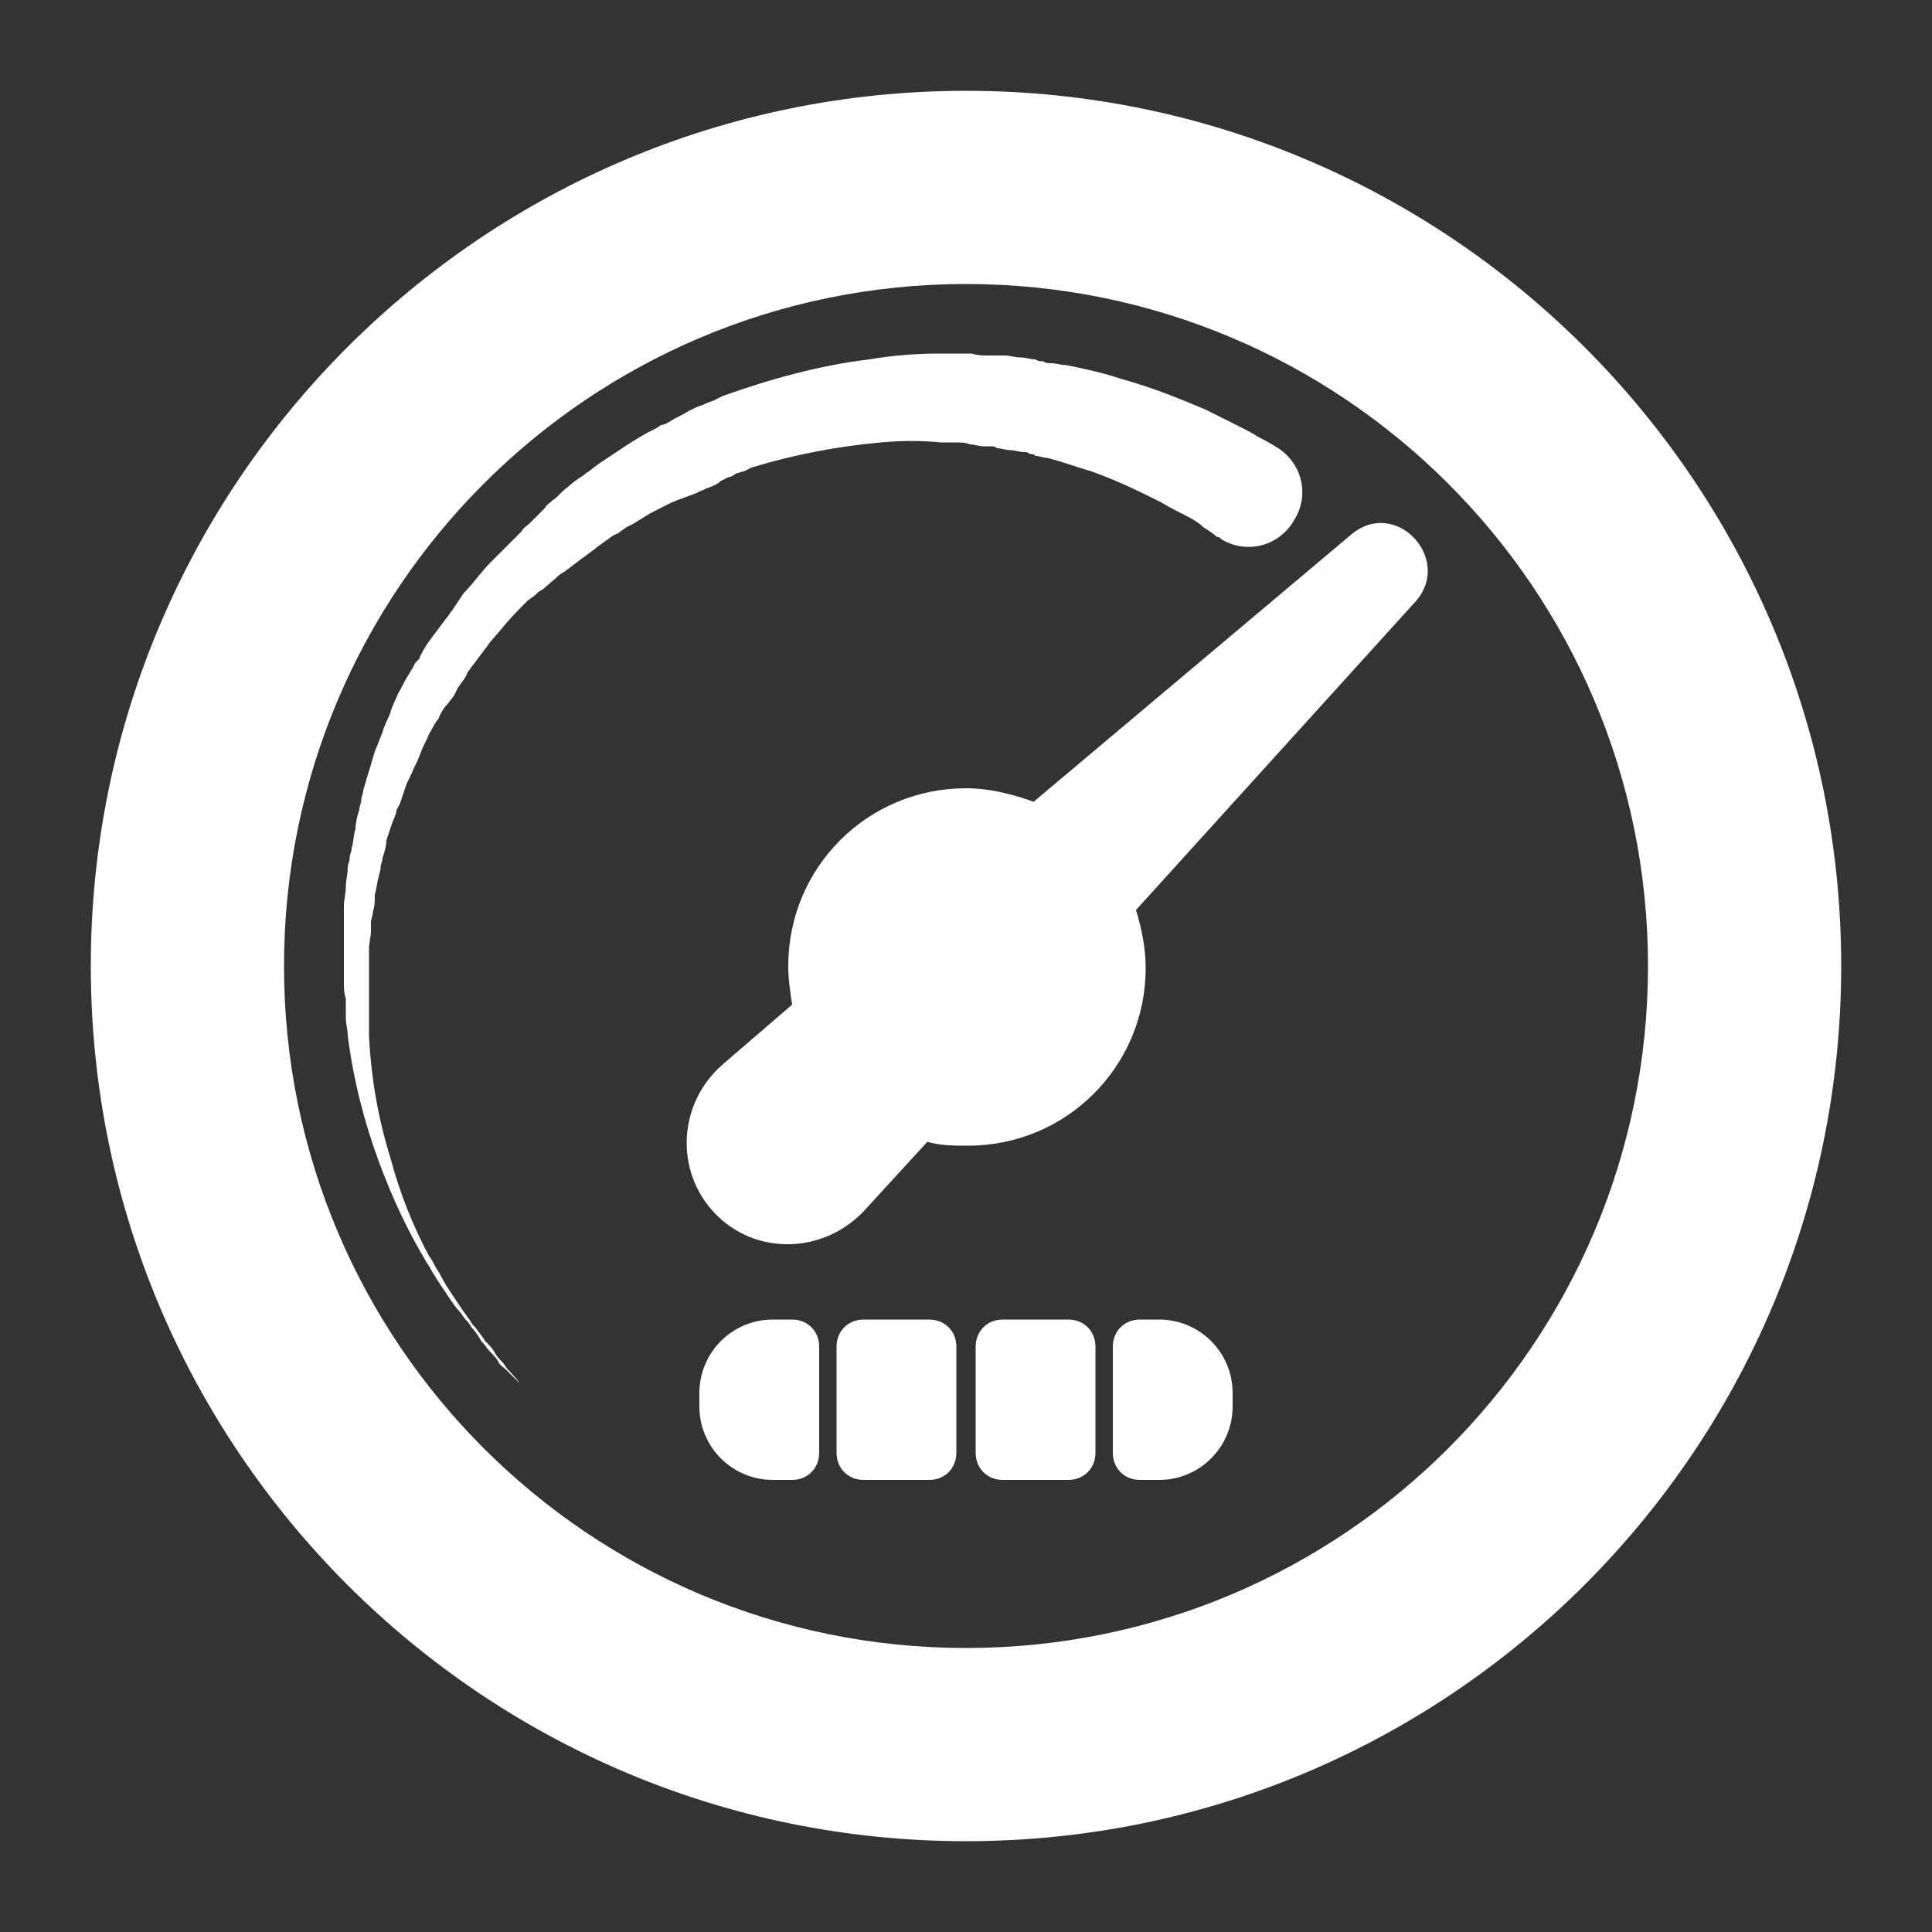 <?xml version="1.0" encoding="utf-8"?>
<!-- Generator: Adobe Illustrator 19.0.0, SVG Export Plug-In . SVG Version: 6.00 Build 0)  -->
<svg version="1.0" id="Layer_1" xmlns="http://www.w3.org/2000/svg" xmlns:xlink="http://www.w3.org/1999/xlink" x="0px" y="0px"
	 viewBox="-489 491 100 100" style="enable-background:new -489 491 100 100;" xml:space="preserve">
<rect x="-489" y="491" width="100" height="100" fill="#333333" stroke="none"/>
<style type="text/css">
	.st0{fill:#FFFFFF;}
</style>
<g>
	<path class="st0" d="M-439,495.7c-25,0-45.3,20.3-45.3,45.3s20.3,45.3,45.3,45.3c25,0,45.3-20.3,45.3-45.3S-414,495.7-439,495.7z
		 M-439,576.3c-19.5,0-35.3-15.8-35.3-35.3s15.8-35.3,35.3-35.3s35.3,15.8,35.3,35.3S-419.5,576.3-439,576.3z"/>
	<path class="st0" d="M-419.1,518.7l-16.4,13.8c-1.1-0.4-2.3-0.7-3.5-0.7c-5.1,0-9.2,4.1-9.2,9.2c0,0.7,0.1,1.3,0.2,2l-3.6,3.1
		c-2.3,2-2.5,5.5-0.4,7.7l0,0c2.1,2.2,5.6,2.1,7.7-0.1l3.3-3.6c0.7,0.2,1.4,0.2,2.1,0.2c5.1,0,9.2-4.1,9.2-9.2c0-1-0.2-2-0.5-3
		l14.5-16C-413.8,519.9-416.8,516.7-419.1,518.7z"/>
	<path class="st0" d="M-448,559.3h-1c-2.1,0-3.8,1.7-3.8,3.8v0.7c0,2.1,1.7,3.8,3.8,3.8h1c0.8,0,1.4-0.6,1.4-1.4v-5.5
		C-446.6,559.9-447.2,559.3-448,559.3z"/>
	<path class="st0" d="M-440.9,559.3h-3.4c-0.8,0-1.4,0.6-1.4,1.4v5.5c0,0.8,0.6,1.4,1.4,1.4h3.4c0.8,0,1.4-0.6,1.4-1.4v-5.5
		C-439.5,559.9-440.1,559.3-440.9,559.3z"/>
	<path class="st0" d="M-433.7,559.3h-3.4c-0.8,0-1.4,0.6-1.4,1.4v5.5c0,0.8,0.6,1.4,1.4,1.4h3.4c0.8,0,1.4-0.6,1.4-1.4v-5.5
		C-432.3,559.9-432.9,559.3-433.7,559.3z"/>
	<path class="st0" d="M-429,559.3h-1c-0.8,0-1.4,0.6-1.4,1.4v5.5c0,0.8,0.6,1.4,1.4,1.4h1c2.1,0,3.8-1.7,3.8-3.8v-0.7
		C-425.2,561-426.9,559.3-429,559.3z"/>
	<path class="st0" d="M-452.9,516.5c0.1-0.1,0.3-0.1,0.4-0.2c0.3-0.1,0.6-0.2,0.8-0.4l0.2-0.1l0.2-0.1c0.1,0,0.3-0.1,0.4-0.2
		c0.1,0,0.3-0.1,0.4-0.1l0.2-0.1l0.2-0.1c2.3-0.7,4.5-1.1,6.7-1.3c1.1-0.1,2.1-0.1,3.1,0c0.1,0,0.3,0,0.4,0c0.1,0,0.1,0,0.2,0l0.2,0
		c0.2,0,0.5,0,0.7,0.1c0.2,0,0.5,0.1,0.7,0.1c0.1,0,0.2,0,0.4,0c0.1,0,0.2,0,0.3,0.1c0.2,0,0.5,0.1,0.7,0.1c0.2,0,0.5,0.1,0.7,0.1
		c0.1,0,0.2,0,0.3,0.1c0.1,0,0.2,0,0.3,0.1c0.2,0,0.4,0.1,0.6,0.1c0.8,0.2,1.6,0.5,2.3,0.7c1.4,0.5,2.6,1.1,3.6,1.6
		c0.5,0.3,0.9,0.5,1.3,0.7c0.4,0.2,0.7,0.4,0.9,0.6c0.5,0.3,0.7,0.5,0.7,0.5l0.1,0c0,0,0.1,0.1,0.1,0.1c1.3,0.8,3,0.4,3.8-1
		c0.8-1.3,0.4-3-1-3.8c0,0-0.3-0.2-0.9-0.5c-0.3-0.2-0.7-0.4-1.1-0.6c-0.4-0.2-1-0.5-1.6-0.8c-1.2-0.5-2.6-1.1-4.4-1.6
		c-0.9-0.3-1.8-0.5-2.8-0.7c-0.3,0-0.5-0.1-0.8-0.1c-0.1,0-0.3,0-0.4-0.1c-0.1,0-0.3,0-0.4-0.1c-0.3,0-0.5-0.1-0.8-0.1
		c-0.3,0-0.5-0.1-0.8-0.1c-0.1,0-0.3,0-0.4,0c-0.1,0-0.3,0-0.4,0c-0.3,0-0.6,0-0.9-0.1c-0.3,0-0.6,0-0.9,0l-0.2,0
		c-0.1,0-0.1,0-0.2,0c-0.1,0-0.3,0-0.4,0c-1.2,0-2.4,0.1-3.6,0.3c-2.5,0.3-5.1,1-7.6,1.9l-0.2,0.1l-0.2,0.1
		c-0.2,0.1-0.3,0.1-0.5,0.2s-0.3,0.1-0.5,0.2l-0.2,0.1l-0.2,0.1c-0.3,0.2-0.6,0.3-0.9,0.5c-0.2,0.1-0.3,0.2-0.5,0.2
		c-0.1,0.1-0.3,0.2-0.5,0.3c-0.6,0.3-1.2,0.7-1.8,1.1c-0.3,0.2-0.6,0.4-0.9,0.6l-0.4,0.3c-0.1,0.1-0.3,0.2-0.4,0.3
		c-0.3,0.2-0.6,0.4-0.8,0.6c-0.3,0.2-0.5,0.5-0.8,0.7c-0.1,0.1-0.3,0.2-0.4,0.4l-0.4,0.4l-0.4,0.4c-0.1,0.1-0.3,0.2-0.4,0.4
		l-0.8,0.8c-0.1,0.1-0.3,0.3-0.4,0.4l-0.4,0.4c-0.5,0.5-0.9,1.1-1.4,1.6l-0.6,0.9c-0.1,0.1-0.2,0.3-0.3,0.4l-0.3,0.4l-0.3,0.4
		c-0.1,0.1-0.2,0.3-0.3,0.4c-0.2,0.3-0.4,0.6-0.5,0.9l-0.2,0.2l-0.1,0.2l-0.3,0.5c-0.2,0.3-0.3,0.6-0.5,0.9c-0.1,0.3-0.3,0.6-0.4,1
		c-0.1,0.3-0.3,0.6-0.4,1l-0.2,0.5l-0.2,0.5c-0.1,0.3-0.2,0.7-0.3,1c-0.1,0.3-0.2,0.7-0.3,1c0,0.2-0.1,0.3-0.1,0.5
		c0,0.2-0.1,0.3-0.1,0.5c-0.1,0.3-0.2,0.7-0.2,1c-0.1,0.3-0.1,0.7-0.2,1c0,0.2-0.1,0.3-0.1,0.5s-0.1,0.3-0.1,0.5
		c0,0.3-0.1,0.7-0.1,1c0,0.3-0.1,0.7-0.1,1c0,0.2,0,0.3,0,0.5c0,0.2,0,0.3,0,0.5c0,0.3,0,0.7,0,1c0,0.2,0,0.3,0,0.5
		c0,0.2,0,0.3,0,0.5s0,0.3,0,0.5v0.2v0.1l0,0.1c0,0.3,0,0.6,0.1,0.9c0,0.2,0,0.3,0,0.5c0,0.1,0,0.3,0,0.5c0,0.3,0.1,0.6,0.1,0.9
		c0.3,2.4,0.9,4.6,1.6,6.5c0.7,1.9,1.5,3.6,2.4,5.1c0.1,0.2,0.2,0.3,0.3,0.5c0.1,0.2,0.2,0.3,0.3,0.5c0.2,0.3,0.4,0.6,0.6,0.9
		c0.2,0.3,0.4,0.6,0.6,0.8c0.1,0.1,0.2,0.3,0.3,0.4c0.1,0.1,0.2,0.2,0.3,0.4c0.2,0.2,0.4,0.5,0.5,0.7c0.2,0.2,0.3,0.4,0.5,0.6
		c0.2,0.2,0.3,0.3,0.4,0.5c0.1,0.2,0.3,0.3,0.4,0.4c0.5,0.5,0.7,0.7,0.7,0.7s-0.2-0.3-0.6-0.7c-0.1-0.1-0.2-0.3-0.3-0.4
		c-0.1-0.1-0.3-0.3-0.4-0.5c-0.1-0.2-0.3-0.4-0.5-0.6c-0.1-0.2-0.3-0.4-0.5-0.7c-0.1-0.1-0.2-0.2-0.3-0.4c-0.1-0.1-0.2-0.3-0.3-0.4
		c-0.2-0.3-0.4-0.6-0.6-0.9c-0.2-0.3-0.4-0.6-0.6-1c-0.1-0.2-0.2-0.3-0.3-0.5s-0.2-0.4-0.3-0.5c-0.8-1.5-1.5-3.2-2-5.1
		c-0.6-1.9-1-4.1-1.1-6.3c0-0.3,0-0.6,0-0.9c0-0.1,0-0.3,0-0.4c0-0.1,0-0.3,0-0.4c0-0.3,0-0.6,0-0.9v-0.1c0,0,0,0,0,0v0v-0.1l0-0.2
		c0-0.2,0-0.3,0-0.5c0-0.2,0-0.3,0-0.5c0-0.1,0-0.3,0-0.5c0-0.3,0.1-0.6,0.1-0.9c0-0.2,0-0.3,0-0.5c0-0.1,0.1-0.3,0.1-0.5
		c0.1-0.3,0.1-0.6,0.1-0.9c0.1-0.3,0.1-0.6,0.2-0.9c0-0.1,0.1-0.3,0.1-0.5c0-0.2,0.1-0.3,0.1-0.5c0.1-0.3,0.2-0.6,0.2-0.9
		c0.1-0.3,0.2-0.6,0.3-0.9l0.2-0.5c0-0.2,0.1-0.3,0.2-0.5c0.1-0.3,0.2-0.6,0.3-0.9c0.1-0.3,0.3-0.6,0.4-0.9l0.2-0.4l0.2-0.5
		c0.1-0.3,0.3-0.6,0.4-0.9c0.2-0.3,0.3-0.6,0.5-0.8c0.1-0.3,0.3-0.6,0.5-0.8l0.3-0.4l0.1-0.2l0.1-0.2c0.2-0.3,0.4-0.5,0.5-0.8
		c0.1-0.1,0.2-0.3,0.3-0.4l0.3-0.4l0.3-0.4c0.1-0.1,0.2-0.3,0.3-0.4l0.6-0.7c0.4-0.5,0.9-1,1.3-1.4l0.4-0.3c0.1-0.1,0.2-0.2,0.4-0.3
		l0.7-0.6c0.1-0.1,0.2-0.2,0.4-0.3l0.4-0.3l0.4-0.3c0.1-0.1,0.3-0.2,0.4-0.3c0.3-0.2,0.5-0.4,0.8-0.6c0.3-0.2,0.5-0.4,0.8-0.5
		c0.1-0.1,0.3-0.2,0.4-0.3l0.4-0.2c0.3-0.2,0.5-0.3,0.8-0.5c0.6-0.3,1.1-0.6,1.7-0.8L-452.9,516.5z"/>
</g>
</svg>
